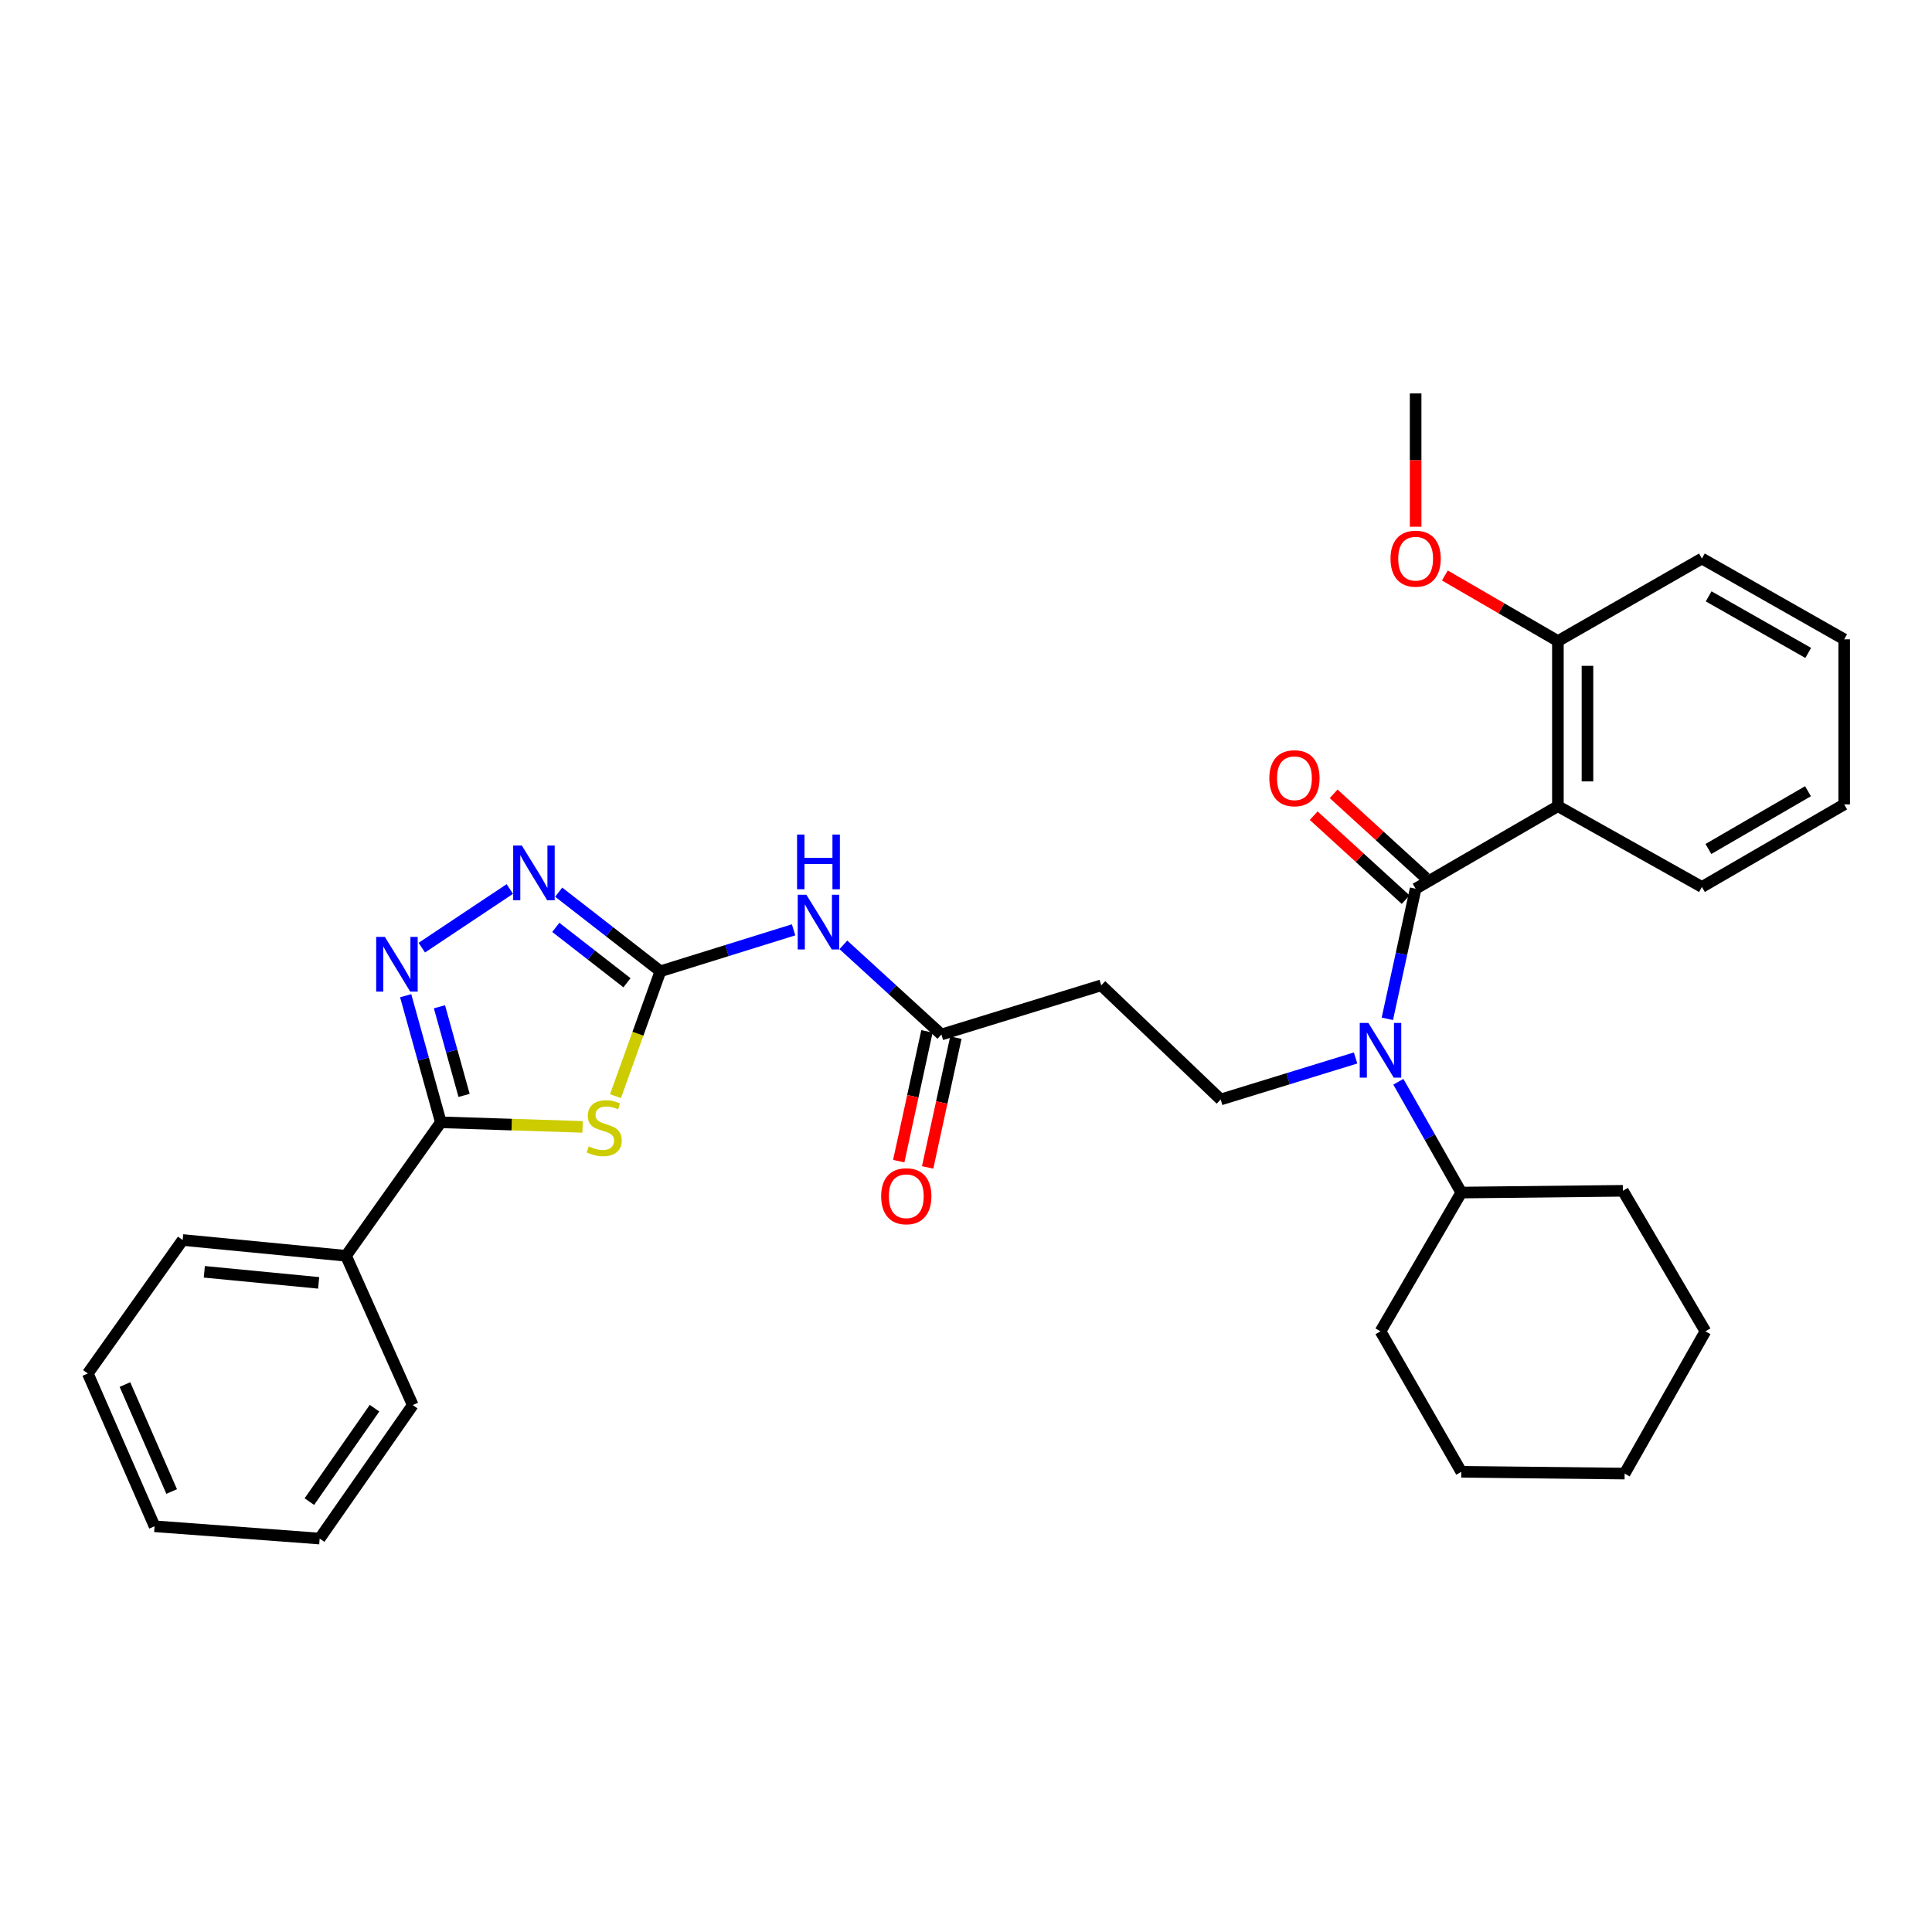 <?xml version='1.0' encoding='iso-8859-1'?>
<svg version='1.1' baseProfile='full'
              xmlns='http://www.w3.org/2000/svg'
                      xmlns:rdkit='http://www.rdkit.org/xml'
                      xmlns:xlink='http://www.w3.org/1999/xlink'
                  xml:space='preserve'
width='1000px' height='1000px' viewBox='0 0 1000 1000'>
<!-- END OF HEADER -->
<rect style='opacity:1.0;fill:#FFFFFF;stroke:none' width='1000' height='1000' x='0' y='0'> </rect>
<path class='bond-0' d='M 701.639,547.608 L 666.728,558.349' style='fill:none;fill-rule:evenodd;stroke:#0000FF;stroke-width:6px;stroke-linecap:butt;stroke-linejoin:miter;stroke-opacity:1' />
<path class='bond-0' d='M 666.728,558.349 L 631.817,569.09' style='fill:none;fill-rule:evenodd;stroke:#000000;stroke-width:6px;stroke-linecap:butt;stroke-linejoin:miter;stroke-opacity:1' />
<path class='bond-1' d='M 718.087,527.339 L 725.408,493.671' style='fill:none;fill-rule:evenodd;stroke:#0000FF;stroke-width:6px;stroke-linecap:butt;stroke-linejoin:miter;stroke-opacity:1' />
<path class='bond-1' d='M 725.408,493.671 L 732.73,460.002' style='fill:none;fill-rule:evenodd;stroke:#000000;stroke-width:6px;stroke-linecap:butt;stroke-linejoin:miter;stroke-opacity:1' />
<path class='bond-2' d='M 723.787,559.915 L 740.074,588.593' style='fill:none;fill-rule:evenodd;stroke:#0000FF;stroke-width:6px;stroke-linecap:butt;stroke-linejoin:miter;stroke-opacity:1' />
<path class='bond-2' d='M 740.074,588.593 L 756.361,617.271' style='fill:none;fill-rule:evenodd;stroke:#000000;stroke-width:6px;stroke-linecap:butt;stroke-linejoin:miter;stroke-opacity:1' />
<path class='bond-3' d='M 806.362,417.274 L 806.362,331.818' style='fill:none;fill-rule:evenodd;stroke:#000000;stroke-width:6px;stroke-linecap:butt;stroke-linejoin:miter;stroke-opacity:1' />
<path class='bond-3' d='M 821.674,404.456 L 821.674,344.636' style='fill:none;fill-rule:evenodd;stroke:#000000;stroke-width:6px;stroke-linecap:butt;stroke-linejoin:miter;stroke-opacity:1' />
<path class='bond-4' d='M 806.362,417.274 L 880.905,459.092' style='fill:none;fill-rule:evenodd;stroke:#000000;stroke-width:6px;stroke-linecap:butt;stroke-linejoin:miter;stroke-opacity:1' />
<path class='bond-5' d='M 806.362,417.274 L 732.73,460.002' style='fill:none;fill-rule:evenodd;stroke:#000000;stroke-width:6px;stroke-linecap:butt;stroke-linejoin:miter;stroke-opacity:1' />
<path class='bond-6' d='M 737.892,454.349 L 714.09,432.616' style='fill:none;fill-rule:evenodd;stroke:#000000;stroke-width:6px;stroke-linecap:butt;stroke-linejoin:miter;stroke-opacity:1' />
<path class='bond-6' d='M 714.09,432.616 L 690.288,410.883' style='fill:none;fill-rule:evenodd;stroke:#FF0000;stroke-width:6px;stroke-linecap:butt;stroke-linejoin:miter;stroke-opacity:1' />
<path class='bond-6' d='M 727.567,465.656 L 703.766,443.923' style='fill:none;fill-rule:evenodd;stroke:#000000;stroke-width:6px;stroke-linecap:butt;stroke-linejoin:miter;stroke-opacity:1' />
<path class='bond-6' d='M 703.766,443.923 L 679.964,422.191' style='fill:none;fill-rule:evenodd;stroke:#FF0000;stroke-width:6px;stroke-linecap:butt;stroke-linejoin:miter;stroke-opacity:1' />
<path class='bond-7' d='M 806.362,331.818 L 880.905,289.09' style='fill:none;fill-rule:evenodd;stroke:#000000;stroke-width:6px;stroke-linecap:butt;stroke-linejoin:miter;stroke-opacity:1' />
<path class='bond-8' d='M 806.362,331.818 L 777.11,314.843' style='fill:none;fill-rule:evenodd;stroke:#000000;stroke-width:6px;stroke-linecap:butt;stroke-linejoin:miter;stroke-opacity:1' />
<path class='bond-8' d='M 777.11,314.843 L 747.858,297.868' style='fill:none;fill-rule:evenodd;stroke:#FF0000;stroke-width:6px;stroke-linecap:butt;stroke-linejoin:miter;stroke-opacity:1' />
<path class='bond-9' d='M 880.905,459.092 L 954.545,416.364' style='fill:none;fill-rule:evenodd;stroke:#000000;stroke-width:6px;stroke-linecap:butt;stroke-linejoin:miter;stroke-opacity:1' />
<path class='bond-9' d='M 884.266,439.439 L 935.815,409.529' style='fill:none;fill-rule:evenodd;stroke:#000000;stroke-width:6px;stroke-linecap:butt;stroke-linejoin:miter;stroke-opacity:1' />
<path class='bond-10' d='M 436.533,489.061 L 461.903,512.258' style='fill:none;fill-rule:evenodd;stroke:#0000FF;stroke-width:6px;stroke-linecap:butt;stroke-linejoin:miter;stroke-opacity:1' />
<path class='bond-10' d='M 461.903,512.258 L 487.274,535.455' style='fill:none;fill-rule:evenodd;stroke:#000000;stroke-width:6px;stroke-linecap:butt;stroke-linejoin:miter;stroke-opacity:1' />
<path class='bond-11' d='M 410.755,481.279 L 376.288,492.005' style='fill:none;fill-rule:evenodd;stroke:#0000FF;stroke-width:6px;stroke-linecap:butt;stroke-linejoin:miter;stroke-opacity:1' />
<path class='bond-11' d='M 376.288,492.005 L 341.821,502.731' style='fill:none;fill-rule:evenodd;stroke:#000000;stroke-width:6px;stroke-linecap:butt;stroke-linejoin:miter;stroke-opacity:1' />
<path class='bond-12' d='M 479.793,533.828 L 472.489,567.416' style='fill:none;fill-rule:evenodd;stroke:#000000;stroke-width:6px;stroke-linecap:butt;stroke-linejoin:miter;stroke-opacity:1' />
<path class='bond-12' d='M 472.489,567.416 L 465.186,601.005' style='fill:none;fill-rule:evenodd;stroke:#FF0000;stroke-width:6px;stroke-linecap:butt;stroke-linejoin:miter;stroke-opacity:1' />
<path class='bond-12' d='M 494.755,537.082 L 487.451,570.67' style='fill:none;fill-rule:evenodd;stroke:#000000;stroke-width:6px;stroke-linecap:butt;stroke-linejoin:miter;stroke-opacity:1' />
<path class='bond-12' d='M 487.451,570.67 L 480.148,604.258' style='fill:none;fill-rule:evenodd;stroke:#FF0000;stroke-width:6px;stroke-linecap:butt;stroke-linejoin:miter;stroke-opacity:1' />
<path class='bond-13' d='M 487.274,535.455 L 570,510.004' style='fill:none;fill-rule:evenodd;stroke:#000000;stroke-width:6px;stroke-linecap:butt;stroke-linejoin:miter;stroke-opacity:1' />
<path class='bond-14' d='M 301.534,583.274 L 264.859,582.09' style='fill:none;fill-rule:evenodd;stroke:#CCCC00;stroke-width:6px;stroke-linecap:butt;stroke-linejoin:miter;stroke-opacity:1' />
<path class='bond-14' d='M 264.859,582.09 L 228.183,580.905' style='fill:none;fill-rule:evenodd;stroke:#000000;stroke-width:6px;stroke-linecap:butt;stroke-linejoin:miter;stroke-opacity:1' />
<path class='bond-15' d='M 318.579,567.367 L 330.2,535.049' style='fill:none;fill-rule:evenodd;stroke:#CCCC00;stroke-width:6px;stroke-linecap:butt;stroke-linejoin:miter;stroke-opacity:1' />
<path class='bond-15' d='M 330.2,535.049 L 341.821,502.731' style='fill:none;fill-rule:evenodd;stroke:#000000;stroke-width:6px;stroke-linecap:butt;stroke-linejoin:miter;stroke-opacity:1' />
<path class='bond-16' d='M 228.183,580.905 L 219.08,548.139' style='fill:none;fill-rule:evenodd;stroke:#000000;stroke-width:6px;stroke-linecap:butt;stroke-linejoin:miter;stroke-opacity:1' />
<path class='bond-16' d='M 219.08,548.139 L 209.977,515.373' style='fill:none;fill-rule:evenodd;stroke:#0000FF;stroke-width:6px;stroke-linecap:butt;stroke-linejoin:miter;stroke-opacity:1' />
<path class='bond-16' d='M 240.205,566.977 L 233.833,544.04' style='fill:none;fill-rule:evenodd;stroke:#000000;stroke-width:6px;stroke-linecap:butt;stroke-linejoin:miter;stroke-opacity:1' />
<path class='bond-16' d='M 233.833,544.04 L 227.461,521.104' style='fill:none;fill-rule:evenodd;stroke:#0000FF;stroke-width:6px;stroke-linecap:butt;stroke-linejoin:miter;stroke-opacity:1' />
<path class='bond-17' d='M 228.183,580.905 L 179.092,649.995' style='fill:none;fill-rule:evenodd;stroke:#000000;stroke-width:6px;stroke-linecap:butt;stroke-linejoin:miter;stroke-opacity:1' />
<path class='bond-18' d='M 218.324,490.51 L 263.88,460.141' style='fill:none;fill-rule:evenodd;stroke:#0000FF;stroke-width:6px;stroke-linecap:butt;stroke-linejoin:miter;stroke-opacity:1' />
<path class='bond-19' d='M 341.821,502.731 L 315.499,482.258' style='fill:none;fill-rule:evenodd;stroke:#000000;stroke-width:6px;stroke-linecap:butt;stroke-linejoin:miter;stroke-opacity:1' />
<path class='bond-19' d='M 315.499,482.258 L 289.177,461.785' style='fill:none;fill-rule:evenodd;stroke:#0000FF;stroke-width:6px;stroke-linecap:butt;stroke-linejoin:miter;stroke-opacity:1' />
<path class='bond-19' d='M 324.524,508.675 L 306.099,494.344' style='fill:none;fill-rule:evenodd;stroke:#000000;stroke-width:6px;stroke-linecap:butt;stroke-linejoin:miter;stroke-opacity:1' />
<path class='bond-19' d='M 306.099,494.344 L 287.673,480.013' style='fill:none;fill-rule:evenodd;stroke:#0000FF;stroke-width:6px;stroke-linecap:butt;stroke-linejoin:miter;stroke-opacity:1' />
<path class='bond-20' d='M 179.092,649.995 L 94.546,641.821' style='fill:none;fill-rule:evenodd;stroke:#000000;stroke-width:6px;stroke-linecap:butt;stroke-linejoin:miter;stroke-opacity:1' />
<path class='bond-20' d='M 164.936,664.01 L 105.754,658.287' style='fill:none;fill-rule:evenodd;stroke:#000000;stroke-width:6px;stroke-linecap:butt;stroke-linejoin:miter;stroke-opacity:1' />
<path class='bond-21' d='M 179.092,649.995 L 213.637,727.268' style='fill:none;fill-rule:evenodd;stroke:#000000;stroke-width:6px;stroke-linecap:butt;stroke-linejoin:miter;stroke-opacity:1' />
<path class='bond-22' d='M 94.546,641.821 L 45.455,710.91' style='fill:none;fill-rule:evenodd;stroke:#000000;stroke-width:6px;stroke-linecap:butt;stroke-linejoin:miter;stroke-opacity:1' />
<path class='bond-23' d='M 213.637,727.268 L 165.456,796.358' style='fill:none;fill-rule:evenodd;stroke:#000000;stroke-width:6px;stroke-linecap:butt;stroke-linejoin:miter;stroke-opacity:1' />
<path class='bond-23' d='M 193.85,728.873 L 160.124,777.236' style='fill:none;fill-rule:evenodd;stroke:#000000;stroke-width:6px;stroke-linecap:butt;stroke-linejoin:miter;stroke-opacity:1' />
<path class='bond-24' d='M 165.456,796.358 L 79.999,789.995' style='fill:none;fill-rule:evenodd;stroke:#000000;stroke-width:6px;stroke-linecap:butt;stroke-linejoin:miter;stroke-opacity:1' />
<path class='bond-25' d='M 45.455,710.91 L 79.999,789.995' style='fill:none;fill-rule:evenodd;stroke:#000000;stroke-width:6px;stroke-linecap:butt;stroke-linejoin:miter;stroke-opacity:1' />
<path class='bond-25' d='M 64.668,716.644 L 88.849,772.004' style='fill:none;fill-rule:evenodd;stroke:#000000;stroke-width:6px;stroke-linecap:butt;stroke-linejoin:miter;stroke-opacity:1' />
<path class='bond-26' d='M 631.817,569.09 L 570,510.004' style='fill:none;fill-rule:evenodd;stroke:#000000;stroke-width:6px;stroke-linecap:butt;stroke-linejoin:miter;stroke-opacity:1' />
<path class='bond-27' d='M 756.361,617.271 L 839.997,616.361' style='fill:none;fill-rule:evenodd;stroke:#000000;stroke-width:6px;stroke-linecap:butt;stroke-linejoin:miter;stroke-opacity:1' />
<path class='bond-28' d='M 756.361,617.271 L 714.543,689.091' style='fill:none;fill-rule:evenodd;stroke:#000000;stroke-width:6px;stroke-linecap:butt;stroke-linejoin:miter;stroke-opacity:1' />
<path class='bond-29' d='M 839.997,616.361 L 882.725,689.091' style='fill:none;fill-rule:evenodd;stroke:#000000;stroke-width:6px;stroke-linecap:butt;stroke-linejoin:miter;stroke-opacity:1' />
<path class='bond-30' d='M 714.543,689.091 L 756.361,761.813' style='fill:none;fill-rule:evenodd;stroke:#000000;stroke-width:6px;stroke-linecap:butt;stroke-linejoin:miter;stroke-opacity:1' />
<path class='bond-31' d='M 756.361,761.813 L 840.907,762.724' style='fill:none;fill-rule:evenodd;stroke:#000000;stroke-width:6px;stroke-linecap:butt;stroke-linejoin:miter;stroke-opacity:1' />
<path class='bond-32' d='M 882.725,689.091 L 840.907,762.724' style='fill:none;fill-rule:evenodd;stroke:#000000;stroke-width:6px;stroke-linecap:butt;stroke-linejoin:miter;stroke-opacity:1' />
<path class='bond-33' d='M 880.905,289.09 L 954.545,330.908' style='fill:none;fill-rule:evenodd;stroke:#000000;stroke-width:6px;stroke-linecap:butt;stroke-linejoin:miter;stroke-opacity:1' />
<path class='bond-33' d='M 884.39,308.677 L 935.938,337.95' style='fill:none;fill-rule:evenodd;stroke:#000000;stroke-width:6px;stroke-linecap:butt;stroke-linejoin:miter;stroke-opacity:1' />
<path class='bond-34' d='M 954.545,416.364 L 954.545,330.908' style='fill:none;fill-rule:evenodd;stroke:#000000;stroke-width:6px;stroke-linecap:butt;stroke-linejoin:miter;stroke-opacity:1' />
<path class='bond-35' d='M 732.73,272.633 L 732.73,238.137' style='fill:none;fill-rule:evenodd;stroke:#FF0000;stroke-width:6px;stroke-linecap:butt;stroke-linejoin:miter;stroke-opacity:1' />
<path class='bond-35' d='M 732.73,238.137 L 732.73,203.642' style='fill:none;fill-rule:evenodd;stroke:#000000;stroke-width:6px;stroke-linecap:butt;stroke-linejoin:miter;stroke-opacity:1' />
<path  class='atom-0' d='M 708.283 529.478
L 717.563 544.478
Q 718.483 545.958, 719.963 548.638
Q 721.443 551.318, 721.523 551.478
L 721.523 529.478
L 725.283 529.478
L 725.283 557.798
L 721.403 557.798
L 711.443 541.398
Q 710.283 539.478, 709.043 537.278
Q 707.843 535.078, 707.483 534.398
L 707.483 557.798
L 703.803 557.798
L 703.803 529.478
L 708.283 529.478
' fill='#0000FF'/>
<path  class='atom-3' d='M 657.003 402.808
Q 657.003 396.008, 660.363 392.208
Q 663.723 388.408, 670.003 388.408
Q 676.283 388.408, 679.643 392.208
Q 683.003 396.008, 683.003 402.808
Q 683.003 409.688, 679.603 413.608
Q 676.203 417.488, 670.003 417.488
Q 663.763 417.488, 660.363 413.608
Q 657.003 409.728, 657.003 402.808
M 670.003 414.288
Q 674.323 414.288, 676.643 411.408
Q 679.003 408.488, 679.003 402.808
Q 679.003 397.248, 676.643 394.448
Q 674.323 391.608, 670.003 391.608
Q 665.683 391.608, 663.323 394.408
Q 661.003 397.208, 661.003 402.808
Q 661.003 408.528, 663.323 411.408
Q 665.683 414.288, 670.003 414.288
' fill='#FF0000'/>
<path  class='atom-6' d='M 417.377 463.111
L 426.657 478.111
Q 427.577 479.591, 429.057 482.271
Q 430.537 484.951, 430.617 485.111
L 430.617 463.111
L 434.377 463.111
L 434.377 491.431
L 430.497 491.431
L 420.537 475.031
Q 419.377 473.111, 418.137 470.911
Q 416.937 468.711, 416.577 468.031
L 416.577 491.431
L 412.897 491.431
L 412.897 463.111
L 417.377 463.111
' fill='#0000FF'/>
<path  class='atom-6' d='M 412.557 431.959
L 416.397 431.959
L 416.397 443.999
L 430.877 443.999
L 430.877 431.959
L 434.717 431.959
L 434.717 460.279
L 430.877 460.279
L 430.877 447.199
L 416.397 447.199
L 416.397 460.279
L 412.557 460.279
L 412.557 431.959
' fill='#0000FF'/>
<path  class='atom-8' d='M 456.087 619.171
Q 456.087 612.371, 459.447 608.571
Q 462.807 604.771, 469.087 604.771
Q 475.367 604.771, 478.727 608.571
Q 482.087 612.371, 482.087 619.171
Q 482.087 626.051, 478.687 629.971
Q 475.287 633.851, 469.087 633.851
Q 462.847 633.851, 459.447 629.971
Q 456.087 626.091, 456.087 619.171
M 469.087 630.651
Q 473.407 630.651, 475.727 627.771
Q 478.087 624.851, 478.087 619.171
Q 478.087 613.611, 475.727 610.811
Q 473.407 607.971, 469.087 607.971
Q 464.767 607.971, 462.407 610.771
Q 460.087 613.571, 460.087 619.171
Q 460.087 624.891, 462.407 627.771
Q 464.767 630.651, 469.087 630.651
' fill='#FF0000'/>
<path  class='atom-9' d='M 304.729 593.356
Q 305.049 593.476, 306.369 594.036
Q 307.689 594.596, 309.129 594.956
Q 310.609 595.276, 312.049 595.276
Q 314.729 595.276, 316.289 593.996
Q 317.849 592.676, 317.849 590.396
Q 317.849 588.836, 317.049 587.876
Q 316.289 586.916, 315.089 586.396
Q 313.889 585.876, 311.889 585.276
Q 309.369 584.516, 307.849 583.796
Q 306.369 583.076, 305.289 581.556
Q 304.249 580.036, 304.249 577.476
Q 304.249 573.916, 306.649 571.716
Q 309.089 569.516, 313.889 569.516
Q 317.169 569.516, 320.889 571.076
L 319.969 574.156
Q 316.569 572.756, 314.009 572.756
Q 311.249 572.756, 309.729 573.916
Q 308.209 575.036, 308.249 576.996
Q 308.249 578.516, 309.009 579.436
Q 309.809 580.356, 310.929 580.876
Q 312.089 581.396, 314.009 581.996
Q 316.569 582.796, 318.089 583.596
Q 319.609 584.396, 320.689 586.036
Q 321.809 587.636, 321.809 590.396
Q 321.809 594.316, 319.169 596.436
Q 316.569 598.516, 312.209 598.516
Q 309.689 598.516, 307.769 597.956
Q 305.889 597.436, 303.649 596.516
L 304.729 593.356
' fill='#CCCC00'/>
<path  class='atom-11' d='M 199.194 484.93
L 208.474 499.93
Q 209.394 501.41, 210.874 504.09
Q 212.354 506.77, 212.434 506.93
L 212.434 484.93
L 216.194 484.93
L 216.194 513.25
L 212.314 513.25
L 202.354 496.85
Q 201.194 494.93, 199.954 492.73
Q 198.754 490.53, 198.394 489.85
L 198.394 513.25
L 194.714 513.25
L 194.714 484.93
L 199.194 484.93
' fill='#0000FF'/>
<path  class='atom-13' d='M 270.104 437.659
L 279.384 452.659
Q 280.304 454.139, 281.784 456.819
Q 283.264 459.499, 283.344 459.659
L 283.344 437.659
L 287.104 437.659
L 287.104 465.979
L 283.224 465.979
L 273.264 449.579
Q 272.104 447.659, 270.864 445.459
Q 269.664 443.259, 269.304 442.579
L 269.304 465.979
L 265.624 465.979
L 265.624 437.659
L 270.104 437.659
' fill='#0000FF'/>
<path  class='atom-31' d='M 719.73 289.17
Q 719.73 282.37, 723.09 278.57
Q 726.45 274.77, 732.73 274.77
Q 739.01 274.77, 742.37 278.57
Q 745.73 282.37, 745.73 289.17
Q 745.73 296.05, 742.33 299.97
Q 738.93 303.85, 732.73 303.85
Q 726.49 303.85, 723.09 299.97
Q 719.73 296.09, 719.73 289.17
M 732.73 300.65
Q 737.05 300.65, 739.37 297.77
Q 741.73 294.85, 741.73 289.17
Q 741.73 283.61, 739.37 280.81
Q 737.05 277.97, 732.73 277.97
Q 728.41 277.97, 726.05 280.77
Q 723.73 283.57, 723.73 289.17
Q 723.73 294.89, 726.05 297.77
Q 728.41 300.65, 732.73 300.65
' fill='#FF0000'/>
</svg>
